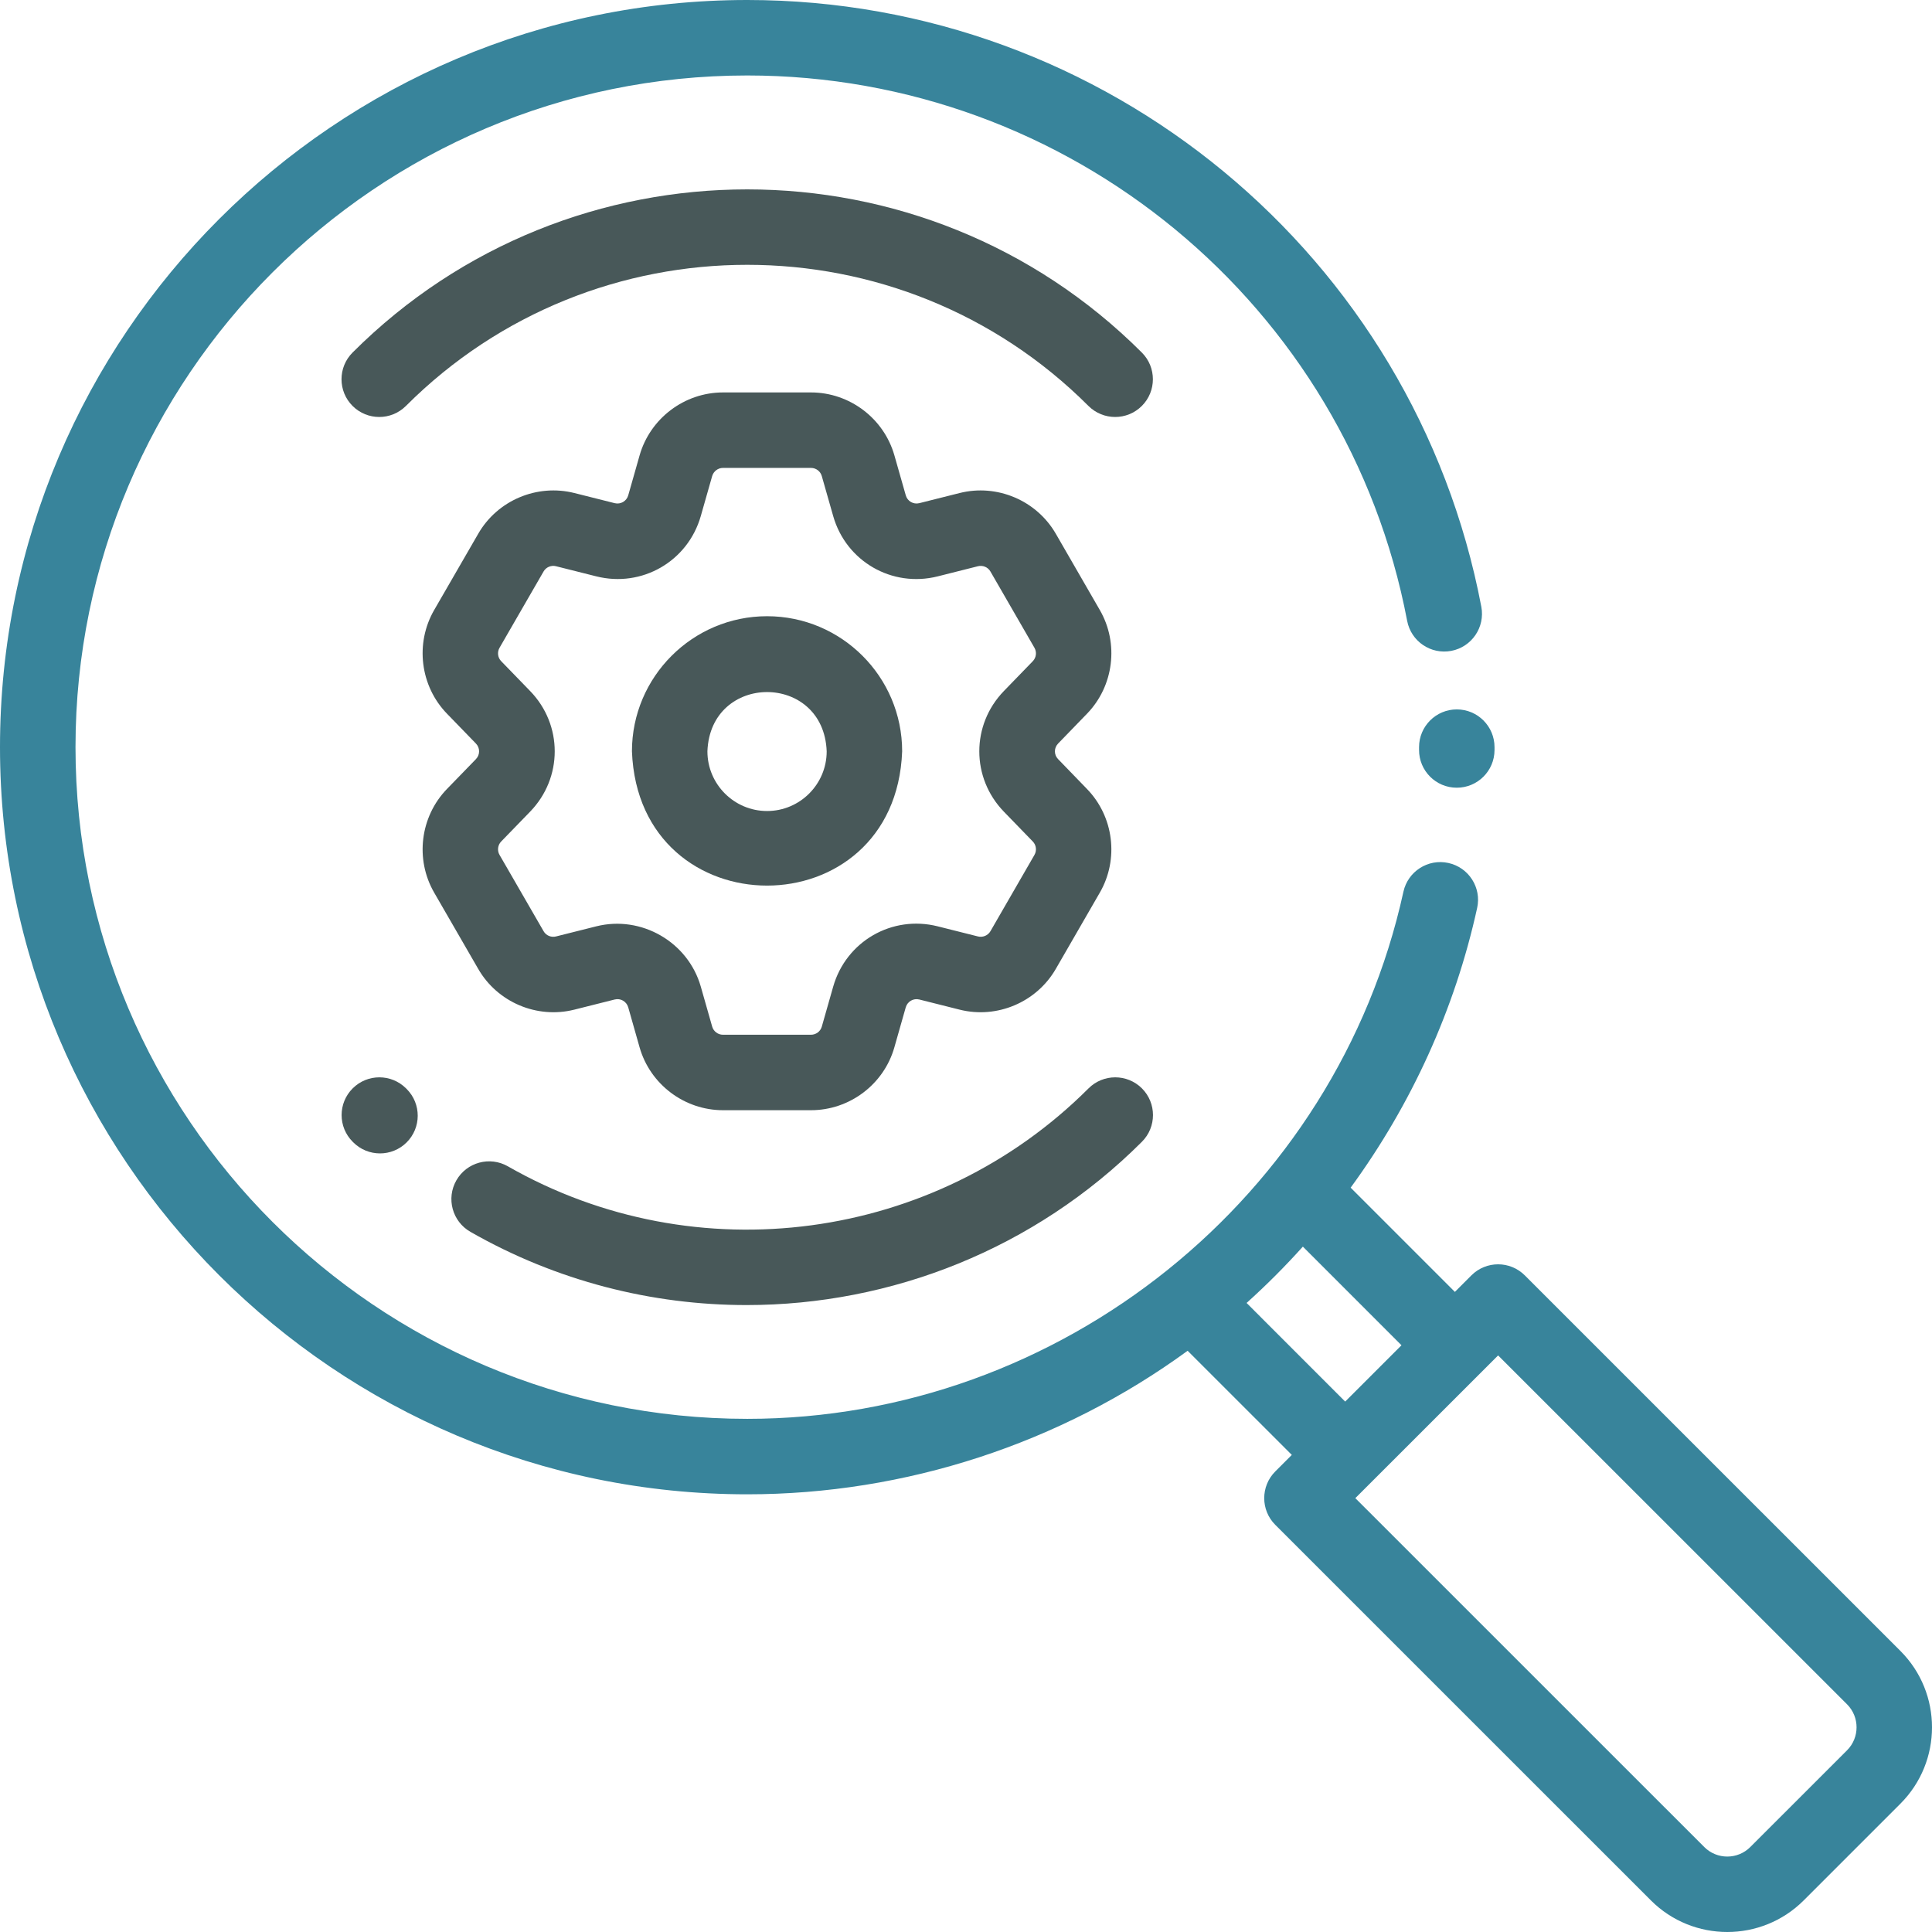 <svg width="64" height="64" viewBox="0 0 64 64" fill="none" xmlns="http://www.w3.org/2000/svg">
<g clip-path="url(#clip0_988_11775)">
<path d="M62.954 54.69L50.511 42.248C50.022 41.76 49.231 41.76 48.742 42.248L48.195 42.796L44.742 39.343C46.757 36.585 48.198 33.425 48.933 30.075C49.081 29.401 48.654 28.735 47.979 28.587C47.305 28.439 46.638 28.866 46.49 29.54C44.271 39.658 35.13 47.001 24.754 47.001C12.484 47.001 2.501 37.02 2.501 24.751C2.501 12.482 12.483 2.5 24.754 2.5C35.429 2.5 44.623 10.098 46.614 20.567C46.743 21.245 47.397 21.69 48.076 21.561C48.754 21.432 49.199 20.778 49.071 20.1C46.855 8.453 36.629 0 24.754 0C11.104 0 0 11.103 0 24.751C0 38.398 11.104 49.501 24.754 49.501C29.996 49.501 35.127 47.82 39.342 44.746L42.793 48.196L42.245 48.744C41.757 49.232 41.757 50.024 42.245 50.512L54.689 62.954C55.386 63.651 56.302 64 57.219 64C58.135 64 59.051 63.651 59.749 62.954L62.954 59.749C64.349 58.354 64.349 56.084 62.954 54.69ZM41.295 43.162C41.95 42.573 42.572 41.949 43.159 41.296L46.426 44.564L44.561 46.429L41.295 43.162ZM61.186 57.981L57.98 61.186C57.56 61.606 56.877 61.606 56.457 61.186L44.897 49.628L49.627 44.9L61.186 56.457C61.606 56.878 61.606 57.561 61.186 57.981Z" fill="#38849B"/>
<path d="M48.258 23.5C47.568 23.5 47.008 24.06 47.008 24.751L47.008 24.84C47.005 25.53 47.563 26.092 48.253 26.094H48.258C48.946 26.094 49.505 25.538 49.508 24.849L49.508 24.751C49.508 24.06 48.949 23.5 48.258 23.5Z" fill="#38849B"/>
<path d="M37.825 11.679C30.616 4.472 18.887 4.472 11.679 11.679C11.191 12.167 11.191 12.959 11.679 13.447C12.167 13.935 12.958 13.935 13.447 13.447C19.68 7.214 29.823 7.214 36.056 13.447C36.301 13.691 36.621 13.813 36.941 13.813C37.261 13.813 37.58 13.691 37.825 13.447C38.313 12.959 38.313 12.167 37.825 11.679Z" fill="#485859"/>
<path d="M13.476 36.079L13.451 36.054C12.962 35.566 12.171 35.566 11.683 36.054C11.194 36.542 11.194 37.334 11.683 37.822L11.694 37.833L11.7 37.839C11.944 38.085 12.266 38.208 12.588 38.208C12.906 38.208 13.224 38.087 13.468 37.846C13.958 37.359 13.961 36.569 13.476 36.079Z" fill="#485859"/>
<path d="M37.828 36.054C37.339 35.566 36.548 35.566 36.059 36.054C30.971 41.141 23.062 42.203 16.824 38.636C16.225 38.293 15.461 38.501 15.118 39.1C14.775 39.7 14.983 40.463 15.583 40.806C18.437 42.438 21.593 43.232 24.73 43.232C29.523 43.232 34.271 41.377 37.828 37.822C38.316 37.334 38.316 36.542 37.828 36.054Z" fill="#485859"/>
<path d="M25.41 20.413C22.942 20.413 20.934 22.421 20.934 24.889C21.159 30.819 29.661 30.819 29.885 24.889C29.885 22.421 27.878 20.413 25.41 20.413ZM25.41 26.866C24.32 26.866 23.434 25.979 23.434 24.889C23.533 22.271 27.286 22.271 27.385 24.889C27.385 25.979 26.499 26.866 25.41 26.866Z" fill="#485859"/>
<path d="M36.007 23.644C36.897 22.727 37.072 21.314 36.433 20.208L34.975 17.681C34.336 16.575 33.024 16.02 31.786 16.333L30.453 16.668C30.257 16.717 30.06 16.603 30.005 16.409L29.629 15.088C29.28 13.859 28.144 13 26.866 13H23.949C22.673 13 21.537 13.858 21.187 15.087L20.811 16.409C20.756 16.603 20.558 16.717 20.362 16.668L19.03 16.333C17.79 16.02 16.478 16.575 15.842 17.681L14.383 20.207C13.743 21.314 13.918 22.727 14.808 23.643L15.766 24.631C15.906 24.776 15.906 25.003 15.765 25.148L14.808 26.134C13.918 27.051 13.743 28.464 14.383 29.57L15.841 32.095C16.478 33.203 17.79 33.758 19.029 33.445L20.361 33.11C20.558 33.06 20.755 33.175 20.811 33.369L21.186 34.69C21.534 35.919 22.671 36.777 23.949 36.777H26.866C28.145 36.777 29.281 35.919 29.628 34.691L30.004 33.369C30.06 33.175 30.257 33.061 30.454 33.11L31.785 33.445C33.024 33.758 34.336 33.203 34.975 32.096L36.432 29.571C37.072 28.464 36.897 27.051 36.008 26.136L35.052 25.148L35.051 25.147C34.91 25.003 34.91 24.776 35.052 24.63L36.007 23.644ZM33.255 26.888L34.213 27.876C34.328 27.994 34.35 28.177 34.267 28.321L32.81 30.847C32.727 30.99 32.557 31.061 32.396 31.021L31.063 30.686C29.549 30.305 28.028 31.183 27.6 32.685L27.223 34.009C27.178 34.167 27.031 34.277 26.866 34.277H23.949C23.784 34.277 23.637 34.167 23.592 34.008L23.215 32.684C22.794 31.205 21.245 30.311 19.752 30.686L18.419 31.021C18.258 31.062 18.089 30.991 18.007 30.847L16.548 28.32C16.465 28.177 16.487 27.994 16.603 27.875L17.56 26.888C18.648 25.767 18.648 24.011 17.56 22.89L16.602 21.902C16.487 21.784 16.465 21.602 16.548 21.458L18.007 18.93C18.089 18.788 18.258 18.716 18.419 18.757L19.751 19.092C21.265 19.474 22.787 18.596 23.215 17.093L23.591 15.772C23.637 15.612 23.784 15.5 23.949 15.5H26.865C27.031 15.5 27.178 15.611 27.223 15.771L27.6 17.094C28.027 18.596 29.549 19.474 31.063 19.093L32.396 18.757C32.557 18.717 32.727 18.788 32.809 18.931L34.267 21.458C34.35 21.602 34.328 21.784 34.212 21.904L33.256 22.89C32.169 24.011 32.169 25.766 33.255 26.888Z" fill="#485859"/>
</g>
<defs>
<clipPath id="clip0_988_11775">
<rect width="64" height="64" fill="white"/>
</clipPath>
</defs>
</svg>
